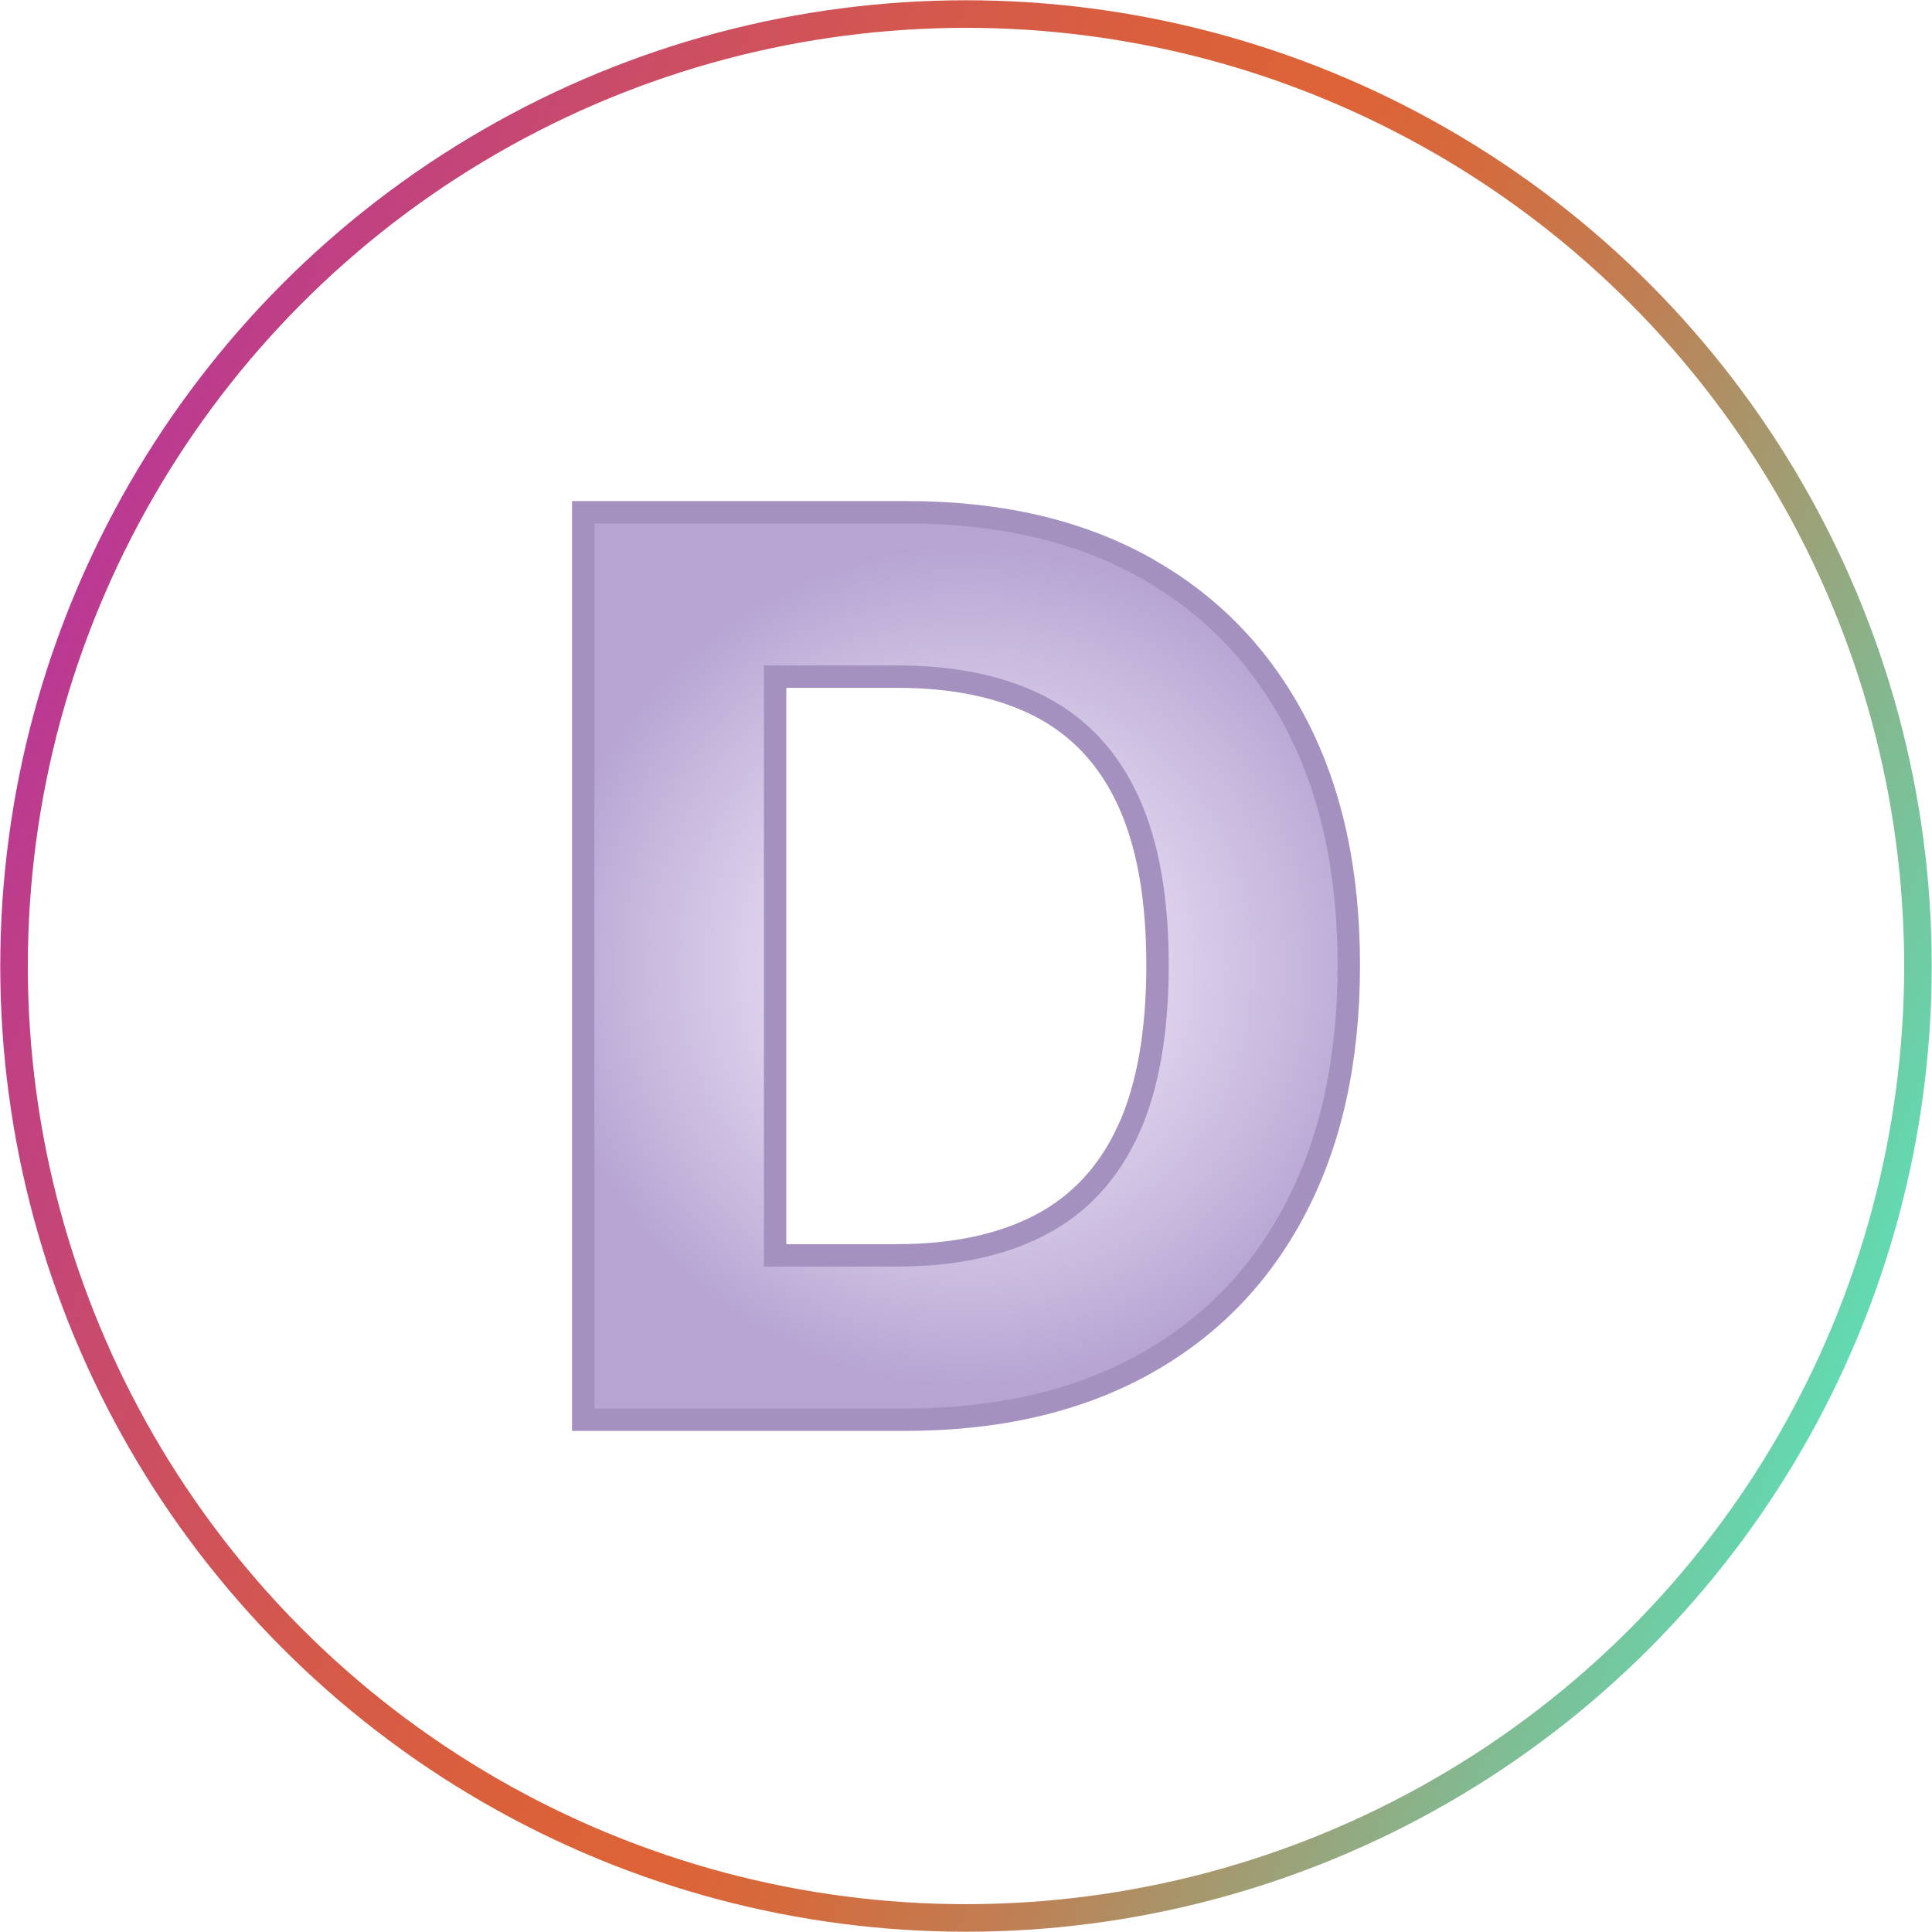 <?xml version="1.0" encoding="UTF-8"?>
<svg id="icones" xmlns="http://www.w3.org/2000/svg" xmlns:xlink="http://www.w3.org/1999/xlink" viewBox="0 0 145.76 145.76">
  <defs>
    <style>
      .cls-1 {
        fill: none;
        stroke: url(#linear-gradient);
        stroke-width: 2.08px;
      }

      .cls-1, .cls-2 {
        stroke-miterlimit: 10;
      }

      .cls-2 {
        fill: url(#radial-gradient);
        stroke: #a491bf;
        stroke-width: 1.69px;
      }
    </style>
    <linearGradient id="linear-gradient" x1="2078.84" y1="-1289.75" x2="2181.88" y2="-1392.79" gradientTransform="translate(-2011.22 -1339.19) rotate(66.31)" gradientUnits="userSpaceOnUse">
      <stop offset="0" stop-color="#ba3994"/>
      <stop offset=".03" stop-color="#bd3d8a"/>
      <stop offset=".18" stop-color="#cb4d65"/>
      <stop offset=".31" stop-color="#d4594b"/>
      <stop offset=".43" stop-color="#da603b"/>
      <stop offset=".52" stop-color="#dd6336"/>
      <stop offset=".59" stop-color="#d56a3d"/>
      <stop offset=".7" stop-color="#bf7f53"/>
      <stop offset=".82" stop-color="#9ca177"/>
      <stop offset=".97" stop-color="#6bd0a8"/>
      <stop offset="1" stop-color="#62dab2"/>
    </linearGradient>
    <radialGradient id="radial-gradient" cx="72.88" cy="72.88" fx="72.88" fy="72.88" r="31.67" gradientUnits="userSpaceOnUse">
      <stop offset="0" stop-color="#ece4f6"/>
      <stop offset=".23" stop-color="#e7def2"/>
      <stop offset=".51" stop-color="#daceea"/>
      <stop offset=".83" stop-color="#c4b4db"/>
      <stop offset="1" stop-color="#b7a4d3"/>
    </radialGradient>
  </defs>
  <circle class="cls-1" cx="72.88" cy="72.88" r="71.82"/>
  <path class="cls-2" d="M86.25,42.74c-4.97-2.73-10.9-4.09-17.78-4.09h-24.47v68.46h24.27c6.95,0,12.93-1.37,17.93-4.11,5-2.74,8.85-6.67,11.53-11.8,2.69-5.12,4.03-11.25,4.03-18.38s-1.34-13.22-4.03-18.32c-2.69-5.1-6.51-9.02-11.48-11.75ZM85.1,85.3c-1.48,3.22-3.69,5.59-6.62,7.12-2.93,1.53-6.54,2.29-10.81,2.29h-9.19v-43.66h9.23c4.28,0,7.88.76,10.8,2.27,2.92,1.52,5.12,3.88,6.6,7.09,1.48,3.21,2.22,7.34,2.22,12.4s-.74,9.26-2.22,12.49Z"/>
</svg>